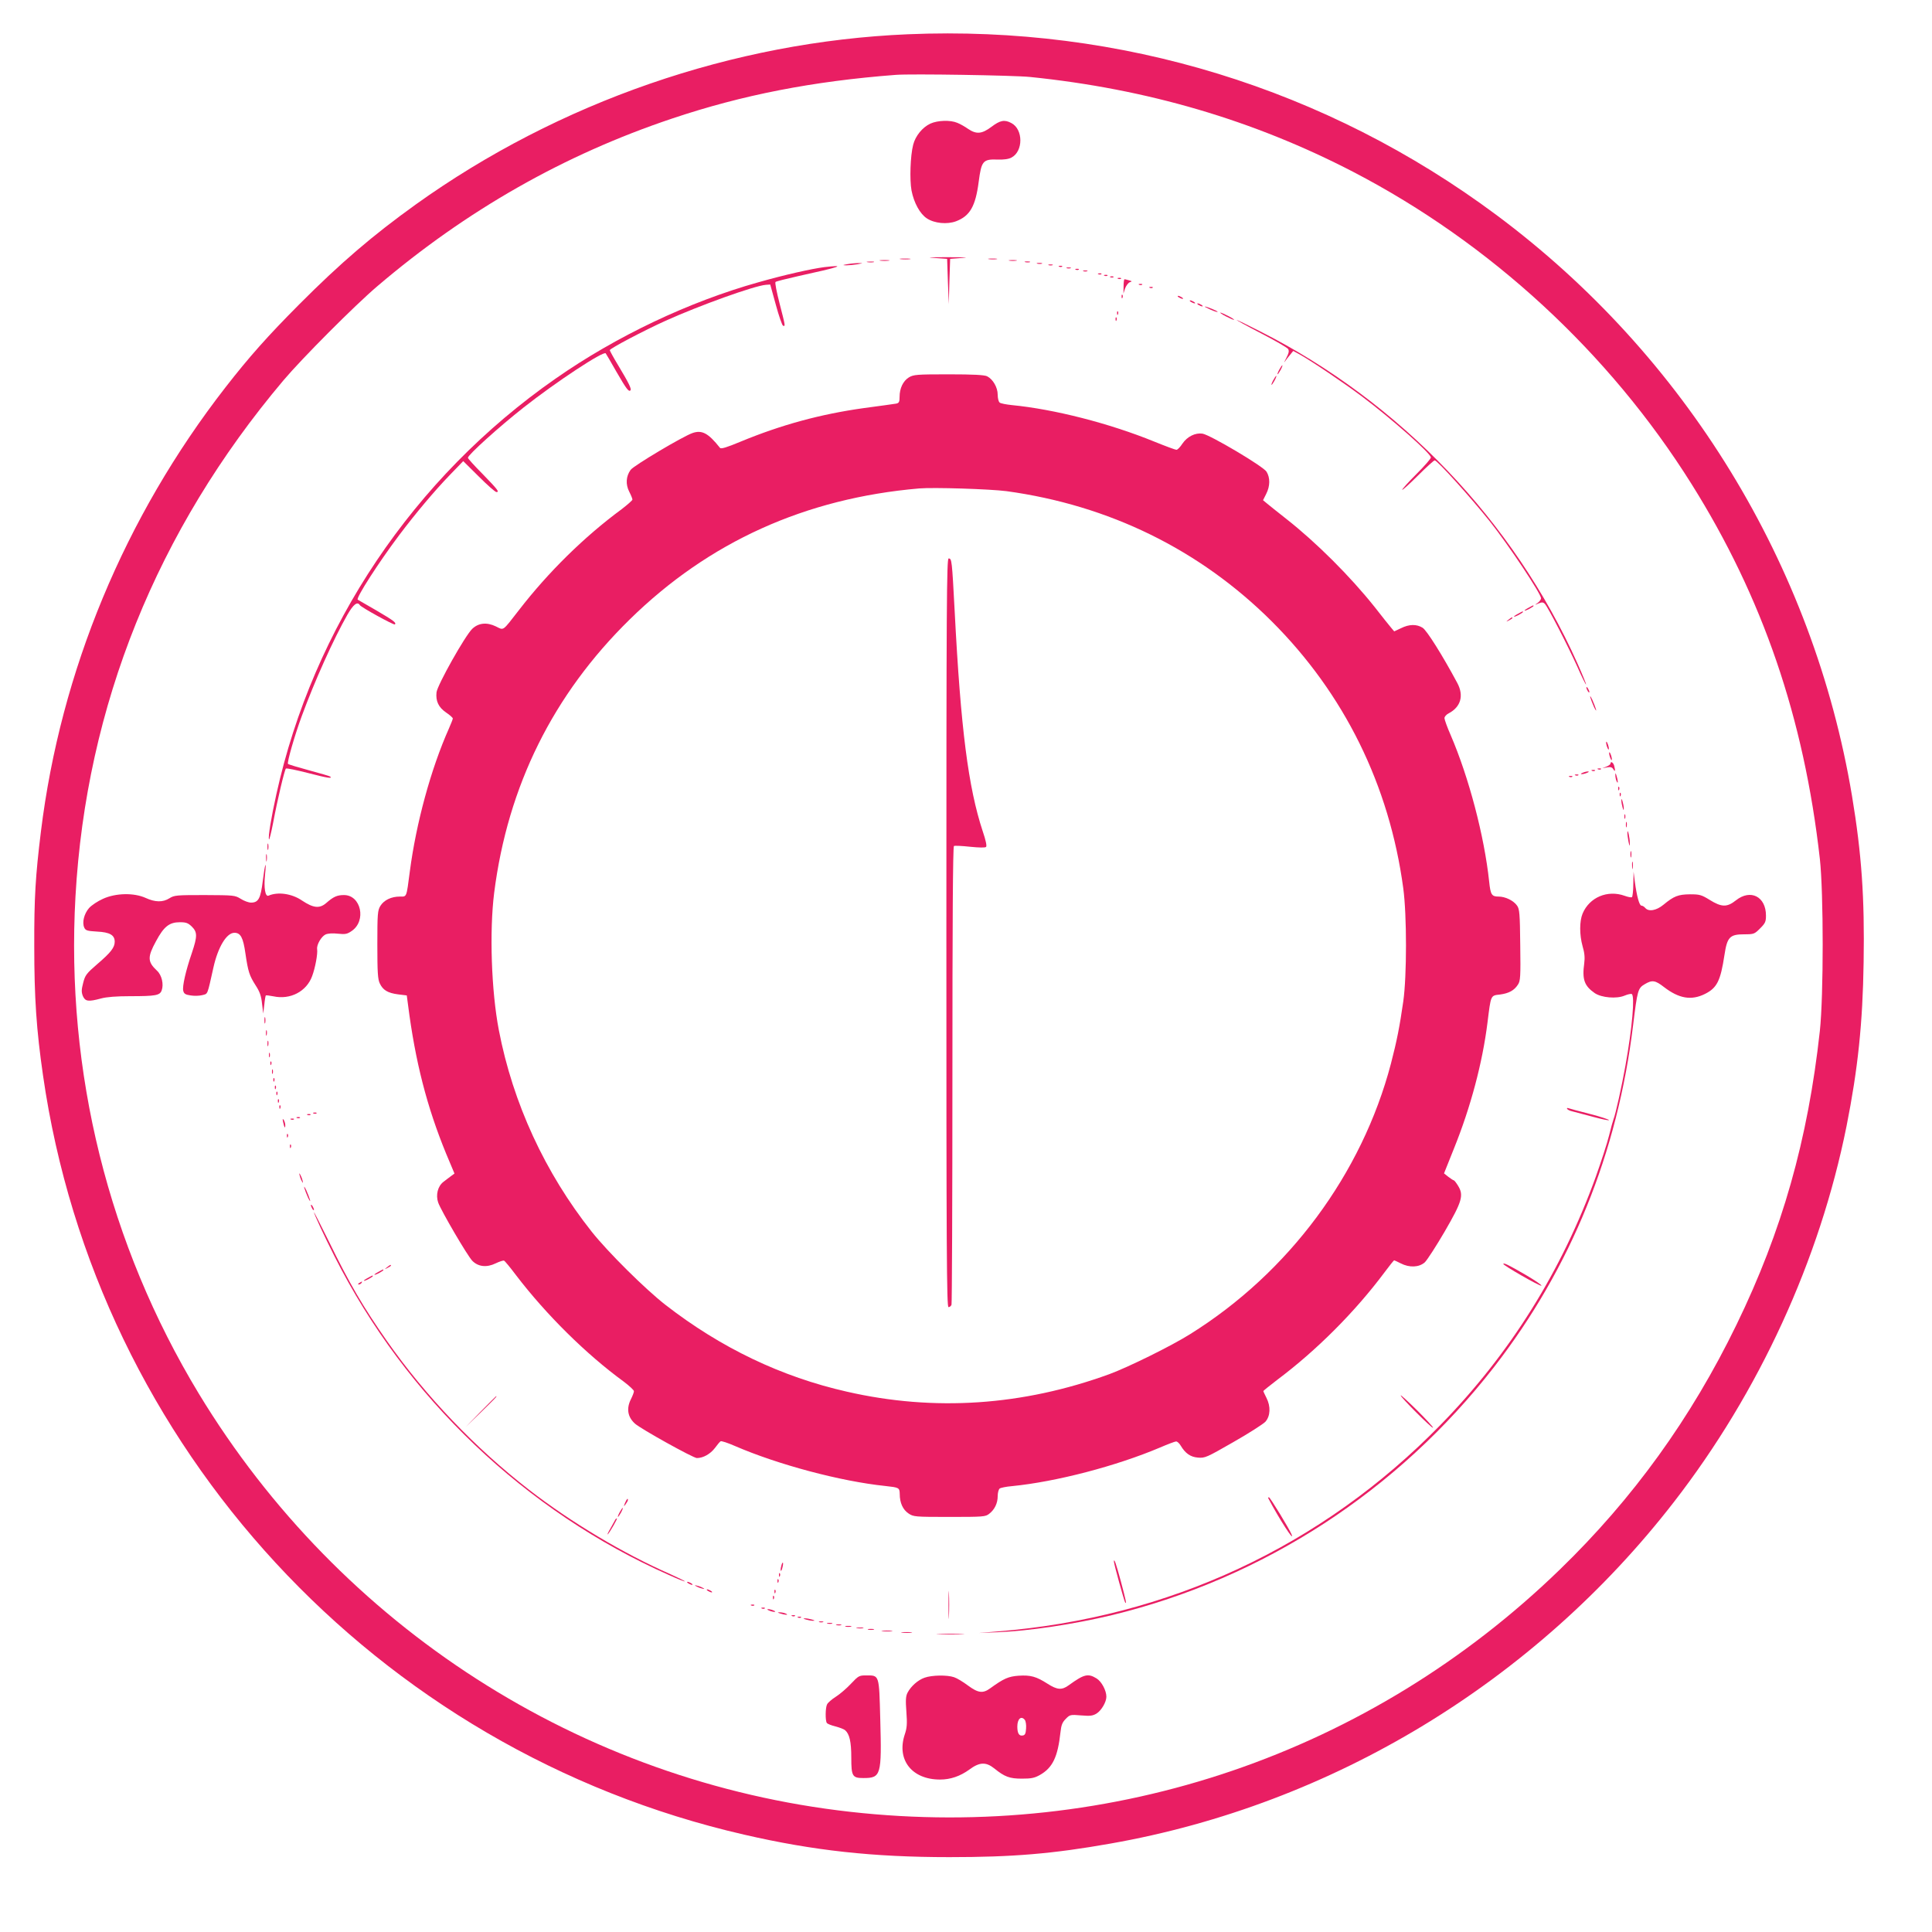 <?xml version="1.0" standalone="no"?>
<!DOCTYPE svg PUBLIC "-//W3C//DTD SVG 20010904//EN"
 "http://www.w3.org/TR/2001/REC-SVG-20010904/DTD/svg10.dtd">
<svg version="1.0" xmlns="http://www.w3.org/2000/svg"
 width="1280pt" height="1280pt" viewBox="0 0 1280 1280"
 preserveAspectRatio="xMidYMid meet">
<g transform="translate(0,1280) scale(0.1,-0.1)"
fill="#e91e63" stroke="none">
<path d="M6015 12573 c-1159 -49 -2313 -449 -3261 -1128 -284 -204 -498 -387
-769 -659 -211 -212 -333 -349 -491 -552 -668 -859 -1092 -1879 -1223 -2944
-36 -293 -45 -439 -44 -760 0 -339 14 -551 58 -855 355 -2465 2207 -4470 4645
-5030 460 -106 854 -149 1360 -149 420 0 684 22 1068 90 1467 258 2810 1072
3733 2264 564 728 965 1602 1143 2490 75 378 107 679 113 1086 7 425 -13 716
-77 1101 -256 1532 -1103 2916 -2355 3848 -1127 839 -2491 1258 -3900 1198z
m810 -283 c774 -79 1479 -286 2139 -628 909 -472 1697 -1198 2243 -2069 471
-751 745 -1550 850 -2483 25 -226 25 -907 0 -1140 -79 -722 -251 -1327 -552
-1946 -301 -620 -686 -1153 -1171 -1623 -1255 -1217 -2960 -1800 -4699 -1605
-1784 199 -3379 1223 -4318 2771 -598 988 -882 2131 -817 3293 71 1263 540
2427 1377 3419 124 147 473 497 622 624 590 503 1238 872 1955 1112 465 156
931 247 1481 289 101 8 783 -3 890 -14z"/>
<path d="M6164 11981 c-52 -24 -99 -81 -114 -140 -19 -73 -24 -232 -11 -303
16 -82 56 -155 102 -185 50 -33 134 -41 193 -19 92 35 129 99 150 261 18 138
28 151 123 148 42 -2 76 3 94 13 79 41 79 188 -1 229 -45 24 -74 18 -131 -25
-64 -48 -100 -51 -155 -14 -21 15 -53 33 -71 40 -46 20 -131 17 -179 -5z"/>
<path d="M6190 11091 l85 -6 5 -150 6 -150 4 150 5 150 80 6 c52 3 20 5 -95 5
-120 0 -149 -1 -90 -5z"/>
<path d="M5968 11083 c18 -2 45 -2 60 0 15 2 0 4 -33 4 -33 0 -45 -2 -27 -4z"/>
<path d="M6553 11083 c15 -2 37 -2 50 0 12 2 0 4 -28 4 -27 0 -38 -2 -22 -4z"/>
<path d="M5833 11073 c15 -2 39 -2 55 0 15 2 2 4 -28 4 -30 0 -43 -2 -27 -4z"/>
<path d="M6688 11073 c12 -2 32 -2 45 0 12 2 2 4 -23 4 -25 0 -35 -2 -22 -4z"/>
<path d="M5748 11063 c12 -2 30 -2 40 0 9 3 -1 5 -23 4 -22 0 -30 -2 -17 -4z"/>
<path d="M6793 11063 c9 -2 23 -2 30 0 6 3 -1 5 -18 5 -16 0 -22 -2 -12 -5z"/>
<path d="M5615 11050 c-34 -6 -35 -7 -10 -8 17 0 50 3 75 7 40 8 41 8 10 8
-19 0 -53 -3 -75 -7z"/>
<path d="M6873 11053 c9 -2 23 -2 30 0 6 3 -1 5 -18 5 -16 0 -22 -2 -12 -5z"/>
<path d="M6948 11043 c6 -2 18 -2 25 0 6 3 1 5 -13 5 -14 0 -19 -2 -12 -5z"/>
<path d="M5460 11030 c-84 -11 -259 -50 -435 -100 -460 -129 -940 -356 -1345
-639 -939 -654 -1605 -1645 -1849 -2753 -35 -158 -55 -281 -49 -299 2 -7 15
44 28 112 29 155 75 347 84 357 4 4 71 -10 149 -30 128 -33 161 -38 145 -23
-3 3 -65 21 -139 41 -74 20 -137 39 -141 43 -8 7 45 192 91 316 86 234 210
510 303 673 39 68 66 89 82 63 9 -15 226 -134 232 -128 12 11 -9 26 -123 93
-65 37 -120 69 -123 71 -13 11 139 247 275 428 111 147 231 290 337 400 l87
90 103 -102 c57 -57 109 -103 117 -103 21 0 10 15 -91 119 -54 54 -98 103 -98
108 0 19 205 204 370 334 216 170 529 376 543 358 2 -2 34 -57 71 -122 67
-116 82 -135 93 -123 9 8 -13 52 -81 165 -31 51 -56 97 -56 101 0 11 228 131
370 195 226 102 588 232 664 238 l29 2 37 -134 c20 -74 42 -137 48 -139 16 -5
16 -4 -23 147 -19 74 -32 138 -27 143 4 4 72 21 152 39 275 60 326 77 170 59z"/>
<path d="M7018 11033 c7 -3 16 -2 19 1 4 3 -2 6 -13 5 -11 0 -14 -3 -6 -6z"/>
<path d="M7068 11023 c6 -2 18 -2 25 0 6 3 1 5 -13 5 -14 0 -19 -2 -12 -5z"/>
<path d="M7128 11013 c7 -3 16 -2 19 1 4 3 -2 6 -13 5 -11 0 -14 -3 -6 -6z"/>
<path d="M7178 11003 c6 -2 18 -2 25 0 6 3 1 5 -13 5 -14 0 -19 -2 -12 -5z"/>
<path d="M7278 10983 c7 -3 16 -2 19 1 4 3 -2 6 -13 5 -11 0 -14 -3 -6 -6z"/>
<path d="M7318 10973 c7 -3 16 -2 19 1 4 3 -2 6 -13 5 -11 0 -14 -3 -6 -6z"/>
<path d="M7358 10963 c7 -3 16 -2 19 1 4 3 -2 6 -13 5 -11 0 -14 -3 -6 -6z"/>
<path d="M7408 10953 c7 -3 16 -2 19 1 4 3 -2 6 -13 5 -11 0 -14 -3 -6 -6z"/>
<path d="M7444 10902 l-1 -47 11 34 c7 19 21 37 31 41 17 6 16 7 -6 13 -13 4
-26 7 -29 7 -3 0 -6 -21 -6 -48z"/>
<path d="M7548 10913 c7 -3 16 -2 19 1 4 3 -2 6 -13 5 -11 0 -14 -3 -6 -6z"/>
<path d="M7618 10893 c7 -3 16 -2 19 1 4 3 -2 6 -13 5 -11 0 -14 -3 -6 -6z"/>
<path d="M7431 10834 c0 -11 3 -14 6 -6 3 7 2 16 -1 19 -3 4 -6 -2 -5 -13z"/>
<path d="M7810 10830 c8 -5 20 -10 25 -10 6 0 3 5 -5 10 -8 5 -19 10 -25 10
-5 0 -3 -5 5 -10z"/>
<path d="M7890 10800 c8 -5 20 -10 25 -10 6 0 3 5 -5 10 -8 5 -19 10 -25 10
-5 0 -3 -5 5 -10z"/>
<path d="M7940 10780 c8 -5 20 -10 25 -10 6 0 3 5 -5 10 -8 5 -19 10 -25 10
-5 0 -3 -5 5 -10z"/>
<path d="M8019 10749 c24 -11 46 -18 48 -15 4 4 -73 36 -85 35 -4 0 13 -9 37
-20z"/>
<path d="M7401 10724 c0 -11 3 -14 6 -6 3 7 2 16 -1 19 -3 4 -6 -2 -5 -13z"/>
<path d="M8120 10705 c25 -13 50 -24 55 -24 6 0 -10 11 -35 24 -25 13 -49 24
-55 24 -5 0 10 -11 35 -24z"/>
<path d="M7391 10684 c0 -11 3 -14 6 -6 3 7 2 16 -1 19 -3 4 -6 -2 -5 -13z"/>
<path d="M8354 10592 c93 -48 174 -95 180 -104 8 -13 5 -27 -12 -60 -13 -24
-17 -34 -10 -24 7 10 23 31 35 45 l21 26 44 -24 c80 -45 292 -188 413 -279
198 -149 455 -377 455 -403 0 -8 -43 -57 -95 -109 -52 -52 -95 -99 -95 -105 0
-5 46 36 103 93 56 56 107 102 112 102 18 0 239 -246 366 -405 123 -155 339
-479 339 -509 0 -7 -10 -21 -22 -30 -23 -16 -23 -16 5 -4 22 9 31 9 42 -3 20
-20 151 -274 216 -418 29 -66 55 -118 57 -116 2 2 -24 66 -58 142 -421 940
-1175 1729 -2100 2197 -82 42 -152 76 -157 76 -4 0 68 -40 161 -88z"/>
<path d="M8475 10350 c-9 -16 -13 -30 -11 -30 3 0 12 14 21 30 9 17 13 30 11
30 -3 0 -12 -13 -21 -30z"/>
<path d="M6022 10300 c-39 -24 -62 -73 -62 -129 0 -34 -4 -41 -22 -45 -13 -2
-110 -16 -217 -30 -285 -40 -543 -110 -812 -221 -96 -40 -132 -51 -139 -42
-77 97 -119 120 -182 98 -64 -22 -390 -216 -410 -244 -31 -43 -34 -96 -9 -145
12 -23 21 -46 21 -52 0 -5 -33 -34 -72 -64 -247 -182 -485 -416 -679 -667
-113 -145 -99 -136 -154 -109 -60 29 -115 23 -156 -16 -48 -46 -231 -372 -237
-421 -6 -58 13 -99 64 -134 24 -16 44 -34 44 -39 0 -5 -12 -35 -26 -67 -119
-267 -217 -626 -259 -948 -23 -175 -19 -165 -66 -165 -56 0 -105 -23 -129 -62
-18 -30 -20 -50 -20 -256 0 -184 3 -230 16 -257 21 -45 53 -64 122 -73 l57 -7
8 -60 c48 -378 126 -680 253 -989 l55 -131 -23 -17 c-13 -9 -35 -27 -50 -38
-38 -29 -52 -87 -35 -137 20 -56 194 -353 226 -386 39 -40 96 -46 155 -17 25
12 50 20 55 18 5 -1 42 -46 81 -98 199 -260 462 -521 713 -704 37 -28 67 -56
67 -63 0 -8 -9 -31 -20 -53 -31 -62 -22 -118 27 -162 37 -34 386 -228 410
-228 42 0 89 27 119 66 16 22 33 42 38 45 4 4 47 -10 95 -31 284 -123 699
-234 996 -265 91 -10 95 -11 96 -53 0 -59 21 -104 58 -129 33 -22 41 -23 271
-23 226 0 239 1 264 21 36 28 56 70 56 117 0 22 6 44 13 50 6 5 44 13 82 16
293 29 691 133 981 256 51 22 99 40 106 40 8 0 21 -12 30 -27 31 -52 65 -76
115 -80 46 -4 57 1 233 102 102 58 197 119 213 135 34 38 37 102 7 160 -11 22
-20 41 -20 44 0 2 42 36 93 75 260 195 515 450 711 713 32 43 60 78 63 78 2 0
21 -9 43 -20 58 -30 122 -27 160 7 16 16 75 107 131 203 116 200 128 241 89
304 -12 20 -25 36 -28 36 -4 0 -20 11 -36 23 l-29 23 66 165 c111 275 189 569
222 834 23 185 20 179 83 186 59 8 94 27 119 66 16 24 18 52 15 263 -2 207 -5
238 -21 260 -24 34 -78 60 -123 60 -45 0 -53 12 -62 100 -32 300 -134 689
-255 970 -23 52 -41 103 -41 112 0 10 12 24 28 32 80 42 102 117 57 201 -98
183 -203 350 -230 366 -40 25 -89 24 -143 -3 l-45 -21 -21 25 c-12 14 -61 75
-109 137 -162 203 -386 427 -586 584 -57 45 -115 91 -129 103 l-24 20 21 42
c26 51 27 107 2 147 -21 35 -372 243 -424 252 -48 7 -101 -19 -133 -66 -15
-23 -32 -41 -40 -41 -7 0 -72 24 -146 54 -299 122 -665 215 -943 242 -38 4
-76 11 -82 17 -7 5 -13 28 -13 52 0 48 -31 102 -70 122 -18 9 -91 13 -255 13
-213 0 -232 -2 -263 -20z m646 -754 c679 -93 1280 -387 1757 -862 481 -480
780 -1086 872 -1769 24 -178 24 -581 0 -750 -24 -167 -42 -259 -82 -413 -192
-729 -676 -1383 -1330 -1791 -124 -78 -408 -218 -535 -265 -573 -209 -1160
-249 -1740 -116 -433 98 -834 290 -1200 574 -134 104 -383 351 -490 486 -309
390 -522 851 -615 1335 -50 260 -63 655 -31 910 90 708 391 1314 898 1811 524
514 1163 803 1918 868 95 8 470 -4 578 -18z"/>
<path d="M6270 6620 c0 -2113 2 -2480 14 -2480 8 0 17 7 20 16 3 9 6 695 6
1524 0 989 3 1511 10 1515 5 3 53 1 107 -5 60 -6 100 -7 106 -1 6 6 -2 45 -22
103 -96 291 -146 681 -186 1458 -18 338 -19 350 -40 350 -13 0 -15 -296 -15
-2480z"/>
<path d="M8435 10280 c-9 -16 -13 -30 -11 -30 3 0 12 14 21 30 9 17 13 30 11
30 -3 0 -12 -13 -21 -30z"/>
<path d="M10128 8774 c-38 -20 -36 -28 2 -9 17 9 30 18 30 20 0 7 -1 6 -32
-11z"/>
<path d="M10058 8734 c-38 -20 -36 -28 2 -9 17 9 30 18 30 20 0 7 -1 6 -32
-11z"/>
<path d="M9994 8694 c-18 -14 -18 -15 4 -4 12 6 22 13 22 15 0 8 -5 6 -26 -11z"/>
<path d="M10510 8245 c0 -5 5 -17 10 -25 5 -8 10 -10 10 -5 0 6 -5 17 -10 25
-5 8 -10 11 -10 5z"/>
<path d="M10536 8180 c4 -14 15 -43 25 -65 11 -22 16 -29 13 -15 -4 14 -15 43
-25 65 -11 22 -16 29 -13 15z"/>
<path d="M10641 7880 c0 -8 4 -24 9 -35 5 -13 9 -14 9 -5 0 8 -4 24 -9 35 -5
13 -9 14 -9 5z"/>
<path d="M10661 7810 c0 -8 4 -24 9 -35 5 -13 9 -14 9 -5 0 8 -4 24 -9 35 -5
13 -9 14 -9 5z"/>
<path d="M10670 7741 c0 -5 -12 -14 -27 -20 l-28 -11 32 6 c24 4 34 1 42 -13
12 -20 14 -9 5 25 -6 21 -24 31 -24 13z"/>
<path d="M10588 7703 c7 -3 16 -2 19 1 4 3 -2 6 -13 5 -11 0 -14 -3 -6 -6z"/>
<path d="M10548 7693 c7 -3 16 -2 19 1 4 3 -2 6 -13 5 -11 0 -14 -3 -6 -6z"/>
<path d="M10485 7680 c-13 -5 -14 -9 -5 -9 8 0 24 4 35 9 13 5 14 9 5 9 -8 0
-24 -4 -35 -9z"/>
<path d="M10702 7665 c0 -11 3 -29 8 -40 11 -25 11 1 0 35 -6 20 -8 21 -8 5z"/>
<path d="M10438 7663 c7 -3 16 -2 19 1 4 3 -2 6 -13 5 -11 0 -14 -3 -6 -6z"/>
<path d="M10398 7653 c7 -3 16 -2 19 1 4 3 -2 6 -13 5 -11 0 -14 -3 -6 -6z"/>
<path d="M10721 7574 c0 -11 3 -14 6 -6 3 7 2 16 -1 19 -3 4 -6 -2 -5 -13z"/>
<path d="M10731 7534 c0 -11 3 -14 6 -6 3 7 2 16 -1 19 -3 4 -6 -2 -5 -13z"/>
<path d="M10742 7495 c0 -11 4 -31 8 -45 6 -20 8 -21 8 -5 0 11 -4 31 -8 45
-6 20 -8 21 -8 5z"/>
<path d="M10762 7390 c0 -14 2 -19 5 -12 2 6 2 18 0 25 -3 6 -5 1 -5 -13z"/>
<path d="M10772 7335 c0 -16 2 -22 5 -12 2 9 2 23 0 30 -3 6 -5 -1 -5 -18z"/>
<path d="M10782 7285 c-1 -11 3 -38 7 -60 7 -34 9 -35 9 -10 0 35 -15 101 -16
70z"/>
<path d="M1772 7190 c0 -19 2 -27 5 -17 2 9 2 25 0 35 -3 9 -5 1 -5 -18z"/>
<path d="M10802 7140 c0 -19 2 -27 5 -17 2 9 2 25 0 35 -3 9 -5 1 -5 -18z"/>
<path d="M1763 7115 c0 -22 2 -30 4 -17 2 12 2 30 0 40 -3 9 -5 -1 -4 -23z"/>
<path d="M10813 7065 c0 -22 2 -30 4 -17 2 12 2 30 0 40 -3 9 -5 -1 -4 -23z"/>
<path d="M1741 6964 c-14 -117 -29 -144 -78 -144 -16 0 -46 11 -68 25 -39 24
-45 24 -239 25 -186 0 -201 -1 -233 -21 -44 -28 -95 -27 -158 2 -77 35 -198
33 -283 -6 -34 -15 -76 -43 -92 -61 -33 -38 -47 -95 -32 -129 9 -20 19 -23 85
-27 84 -4 117 -23 117 -67 0 -38 -25 -71 -115 -148 -73 -63 -81 -74 -94 -125
-12 -46 -12 -61 -2 -87 16 -36 36 -39 121 -16 36 10 103 15 191 15 170 0 198
5 210 38 15 40 1 102 -31 131 -63 59 -64 90 -6 196 52 97 88 125 158 125 41 0
54 -5 79 -29 37 -37 37 -64 1 -172 -42 -122 -65 -225 -58 -253 5 -20 14 -26
49 -31 24 -4 58 -3 77 2 38 10 32 -5 74 183 30 135 87 230 139 230 41 0 58
-31 73 -137 18 -122 26 -146 68 -212 26 -40 37 -69 42 -120 l8 -66 7 58 c3 32
8 60 10 62 2 2 25 -1 51 -6 111 -24 219 32 256 134 20 53 38 148 33 179 -4 29
28 84 56 97 16 7 47 9 82 5 48 -5 61 -3 91 18 99 67 62 238 -51 238 -46 0 -70
-11 -118 -53 -44 -38 -85 -33 -159 16 -68 47 -161 60 -223 33 -22 -9 -32 52
-23 140 11 106 -1 72 -15 -42z"/>
<path d="M10821 6943 c0 -45 -5 -84 -9 -87 -5 -3 -26 1 -48 9 -114 41 -234
-10 -279 -118 -21 -51 -21 -140 0 -216 13 -43 16 -76 11 -113 -15 -108 1 -150
70 -198 45 -30 144 -39 198 -16 21 9 42 13 47 10 21 -13 3 -223 -42 -474 -23
-130 -66 -325 -79 -355 -4 -11 -18 -60 -30 -110 -12 -49 -52 -171 -87 -270
-226 -625 -567 -1172 -1028 -1644 -786 -806 -1803 -1280 -2940 -1370 l-120
-10 122 5 c210 8 509 53 763 114 1001 244 1892 823 2530 1645 508 656 817
1416 920 2265 28 229 32 243 76 269 50 30 70 27 129 -19 99 -76 181 -90 271
-45 80 40 103 87 129 258 18 119 35 137 132 137 63 0 67 2 104 39 34 34 39 44
39 85 0 126 -102 178 -199 101 -59 -47 -95 -46 -174 3 -55 34 -67 37 -131 37
-78 -1 -106 -12 -175 -69 -47 -39 -99 -48 -121 -21 -7 8 -18 15 -25 15 -14 0
-31 62 -44 160 l-8 65 -2 -82z"/>
<path d="M1752 6040 c0 -19 2 -27 5 -17 2 9 2 25 0 35 -3 9 -5 1 -5 -18z"/>
<path d="M1762 5955 c0 -16 2 -22 5 -12 2 9 2 23 0 30 -3 6 -5 -1 -5 -18z"/>
<path d="M1772 5885 c0 -16 2 -22 5 -12 2 9 2 23 0 30 -3 6 -5 -1 -5 -18z"/>
<path d="M1782 5810 c0 -14 2 -19 5 -12 2 6 2 18 0 25 -3 6 -5 1 -5 -13z"/>
<path d="M1791 5754 c0 -11 3 -14 6 -6 3 7 2 16 -1 19 -3 4 -6 -2 -5 -13z"/>
<path d="M1802 5700 c0 -14 2 -19 5 -12 2 6 2 18 0 25 -3 6 -5 1 -5 -13z"/>
<path d="M1811 5644 c0 -11 3 -14 6 -6 3 7 2 16 -1 19 -3 4 -6 -2 -5 -13z"/>
<path d="M1821 5594 c0 -11 3 -14 6 -6 3 7 2 16 -1 19 -3 4 -6 -2 -5 -13z"/>
<path d="M1831 5554 c0 -11 3 -14 6 -6 3 7 2 16 -1 19 -3 4 -6 -2 -5 -13z"/>
<path d="M1841 5504 c0 -11 3 -14 6 -6 3 7 2 16 -1 19 -3 4 -6 -2 -5 -13z"/>
<path d="M1851 5464 c0 -11 3 -14 6 -6 3 7 2 16 -1 19 -3 4 -6 -2 -5 -13z"/>
<path d="M10383 5453 c4 -6 19 -13 34 -16 16 -4 76 -20 136 -36 59 -16 107
-26 107 -22 0 4 -57 23 -127 41 -71 18 -134 35 -142 38 -8 3 -12 1 -8 -5z"/>
<path d="M2078 5423 c7 -3 16 -2 19 1 4 3 -2 6 -13 5 -11 0 -14 -3 -6 -6z"/>
<path d="M2038 5413 c7 -3 16 -2 19 1 4 3 -2 6 -13 5 -11 0 -14 -3 -6 -6z"/>
<path d="M1968 5393 c7 -3 16 -2 19 1 4 3 -2 6 -13 5 -11 0 -14 -3 -6 -6z"/>
<path d="M1876 5365 c8 -37 14 -45 14 -19 0 10 -5 26 -10 34 -8 11 -9 7 -4
-15z"/>
<path d="M1928 5383 c7 -3 16 -2 19 1 4 3 -2 6 -13 5 -11 0 -14 -3 -6 -6z"/>
<path d="M1901 5274 c0 -11 3 -14 6 -6 3 7 2 16 -1 19 -3 4 -6 -2 -5 -13z"/>
<path d="M1921 5204 c0 -11 3 -14 6 -6 3 7 2 16 -1 19 -3 4 -6 -2 -5 -13z"/>
<path d="M1986 5010 c3 -14 11 -32 16 -40 6 -10 7 -7 2 10 -3 14 -11 32 -16
40 -6 10 -7 7 -2 -10z"/>
<path d="M2016 4930 c4 -14 15 -43 25 -65 11 -22 16 -29 13 -15 -4 14 -15 43
-25 65 -11 22 -16 29 -13 15z"/>
<path d="M2060 4815 c0 -5 5 -17 10 -25 5 -8 10 -10 10 -5 0 6 -5 17 -10 25
-5 8 -10 11 -10 5z"/>
<path d="M2080 4769 c0 -11 68 -158 137 -294 472 -934 1265 -1689 2215 -2110
55 -25 103 -44 105 -42 2 2 -41 23 -94 47 -312 137 -658 343 -938 560 -355
275 -685 620 -941 985 -158 226 -249 381 -385 660 -54 110 -99 197 -99 194z"/>
<path d="M9960 4426 c0 -10 240 -148 252 -144 6 2 -40 34 -103 71 -117 68
-149 83 -149 73z"/>
<path d="M2564 4404 c-18 -14 -18 -15 4 -4 12 6 22 13 22 15 0 8 -5 6 -26 -11z"/>
<path d="M2508 4374 c-38 -20 -36 -28 2 -9 17 9 30 18 30 20 0 7 -1 6 -32 -11z"/>
<path d="M2438 4334 c-38 -20 -36 -28 2 -9 17 9 30 18 30 20 0 7 -1 6 -32 -11z"/>
<path d="M2380 4300 c-9 -6 -10 -10 -3 -10 6 0 15 5 18 10 8 12 4 12 -15 0z"/>
<path d="M9280 3555 c0 -13 208 -221 214 -214 3 3 -44 54 -104 114 -61 60
-110 105 -110 100z"/>
<path d="M3185 3448 l-100 -103 103 100 c95 93 107 105 99 105 -1 0 -47 -46
-102 -102z"/>
<path d="M8403 2873 c72 -137 177 -298 154 -239 -14 35 -142 246 -150 246 -5
0 -6 -3 -4 -7z"/>
<path d="M4141 2843 c-10 -26 -10 -27 4 -9 8 11 15 23 15 28 0 15 -7 8 -19
-19z"/>
<path d="M4105 2780 c-9 -16 -13 -30 -11 -30 3 0 12 14 21 30 9 17 13 30 11
30 -3 0 -12 -13 -21 -30z"/>
<path d="M4077 2733 c-2 -5 -17 -30 -32 -58 -16 -27 -24 -45 -18 -40 14 14 66
105 60 105 -3 0 -8 -3 -10 -7z"/>
<path d="M7380 2454 c0 -16 69 -266 75 -272 10 -10 5 13 -29 141 -31 115 -46
159 -46 131z"/>
<path d="M5176 2424 c-4 -14 -5 -28 -3 -31 3 -2 8 8 11 23 4 14 5 28 3 31 -3
2 -8 -8 -11 -23z"/>
<path d="M5161 2364 c0 -11 3 -14 6 -6 3 7 2 16 -1 19 -3 4 -6 -2 -5 -13z"/>
<path d="M5151 2324 c0 -11 3 -14 6 -6 3 7 2 16 -1 19 -3 4 -6 -2 -5 -13z"/>
<path d="M4560 2310 c8 -5 20 -10 25 -10 6 0 3 5 -5 10 -8 5 -19 10 -25 10 -5
0 -3 -5 5 -10z"/>
<path d="M6284 2165 c0 -82 2 -115 3 -72 2 43 2 110 0 150 -1 40 -3 5 -3 -78z"/>
<path d="M4610 2292 c8 -5 26 -13 40 -16 17 -5 20 -4 10 2 -8 5 -26 13 -40 16
-17 5 -20 4 -10 -2z"/>
<path d="M4690 2260 c8 -5 20 -10 25 -10 6 0 3 5 -5 10 -8 5 -19 10 -25 10 -5
0 -3 -5 5 -10z"/>
<path d="M5131 2254 c0 -11 3 -14 6 -6 3 7 2 16 -1 19 -3 4 -6 -2 -5 -13z"/>
<path d="M5121 2214 c0 -11 3 -14 6 -6 3 7 2 16 -1 19 -3 4 -6 -2 -5 -13z"/>
<path d="M4978 2163 c7 -3 16 -2 19 1 4 3 -2 6 -13 5 -11 0 -14 -3 -6 -6z"/>
<path d="M5048 2143 c7 -3 16 -2 19 1 4 3 -2 6 -13 5 -11 0 -14 -3 -6 -6z"/>
<path d="M5095 2130 c11 -5 27 -9 35 -9 9 0 8 4 -5 9 -11 5 -27 9 -35 9 -9 0
-8 -4 5 -9z"/>
<path d="M5170 2110 c34 -11 60 -11 35 0 -11 5 -29 8 -40 8 -16 0 -15 -2 5 -8z"/>
<path d="M5248 2093 c7 -3 16 -2 19 1 4 3 -2 6 -13 5 -11 0 -14 -3 -6 -6z"/>
<path d="M5288 2083 c7 -3 16 -2 19 1 4 3 -2 6 -13 5 -11 0 -14 -3 -6 -6z"/>
<path d="M5340 2070 c14 -4 34 -8 45 -8 16 0 15 2 -5 8 -14 4 -34 8 -45 8 -16
0 -15 -2 5 -8z"/>
<path d="M5428 2053 c6 -2 18 -2 25 0 6 3 1 5 -13 5 -14 0 -19 -2 -12 -5z"/>
<path d="M5483 2043 c9 -2 23 -2 30 0 6 3 -1 5 -18 5 -16 0 -22 -2 -12 -5z"/>
<path d="M5543 2033 c9 -2 23 -2 30 0 6 3 -1 5 -18 5 -16 0 -22 -2 -12 -5z"/>
<path d="M5603 2023 c9 -2 25 -2 35 0 9 3 1 5 -18 5 -19 0 -27 -2 -17 -5z"/>
<path d="M5678 2013 c12 -2 30 -2 40 0 9 3 -1 5 -23 4 -22 0 -30 -2 -17 -4z"/>
<path d="M5753 2003 c9 -2 25 -2 35 0 9 3 1 5 -18 5 -19 0 -27 -2 -17 -5z"/>
<path d="M5848 1993 c18 -2 45 -2 60 0 15 2 0 4 -33 4 -33 0 -45 -2 -27 -4z"/>
<path d="M5978 1983 c18 -2 45 -2 60 0 15 2 0 4 -33 4 -33 0 -45 -2 -27 -4z"/>
<path d="M6223 1973 c43 -2 110 -2 150 0 40 1 5 3 -78 3 -82 0 -115 -2 -72 -3z"/>
<path d="M5638 1645 c-28 -30 -73 -69 -100 -86 -27 -17 -53 -40 -58 -50 -12
-21 -13 -109 -2 -124 4 -6 29 -16 57 -23 27 -7 56 -18 64 -25 29 -25 41 -76
41 -181 0 -124 7 -136 80 -136 117 0 122 17 112 388 -8 300 -5 292 -94 292
-46 0 -51 -3 -100 -55z"/>
<path d="M6126 1685 c-44 -15 -91 -57 -113 -99 -12 -23 -14 -49 -8 -127 6 -80
4 -107 -11 -151 -55 -167 47 -298 234 -298 69 0 133 22 194 66 67 50 110 52
165 8 69 -56 102 -68 183 -68 62 0 83 4 119 24 85 48 119 119 137 284 5 47 12
65 35 88 27 28 31 29 101 23 62 -5 78 -3 104 13 32 21 64 76 64 111 0 41 -32
101 -65 121 -57 35 -83 28 -184 -45 -46 -34 -77 -31 -141 10 -75 48 -112 58
-191 53 -68 -5 -98 -18 -188 -83 -49 -36 -80 -32 -148 18 -32 24 -73 49 -92
55 -46 16 -147 14 -195 -3z m663 -279 c7 -8 11 -34 9 -58 -2 -33 -7 -44 -22
-46 -24 -5 -36 14 -36 59 0 50 25 74 49 45z"/>
</g>
</svg>

